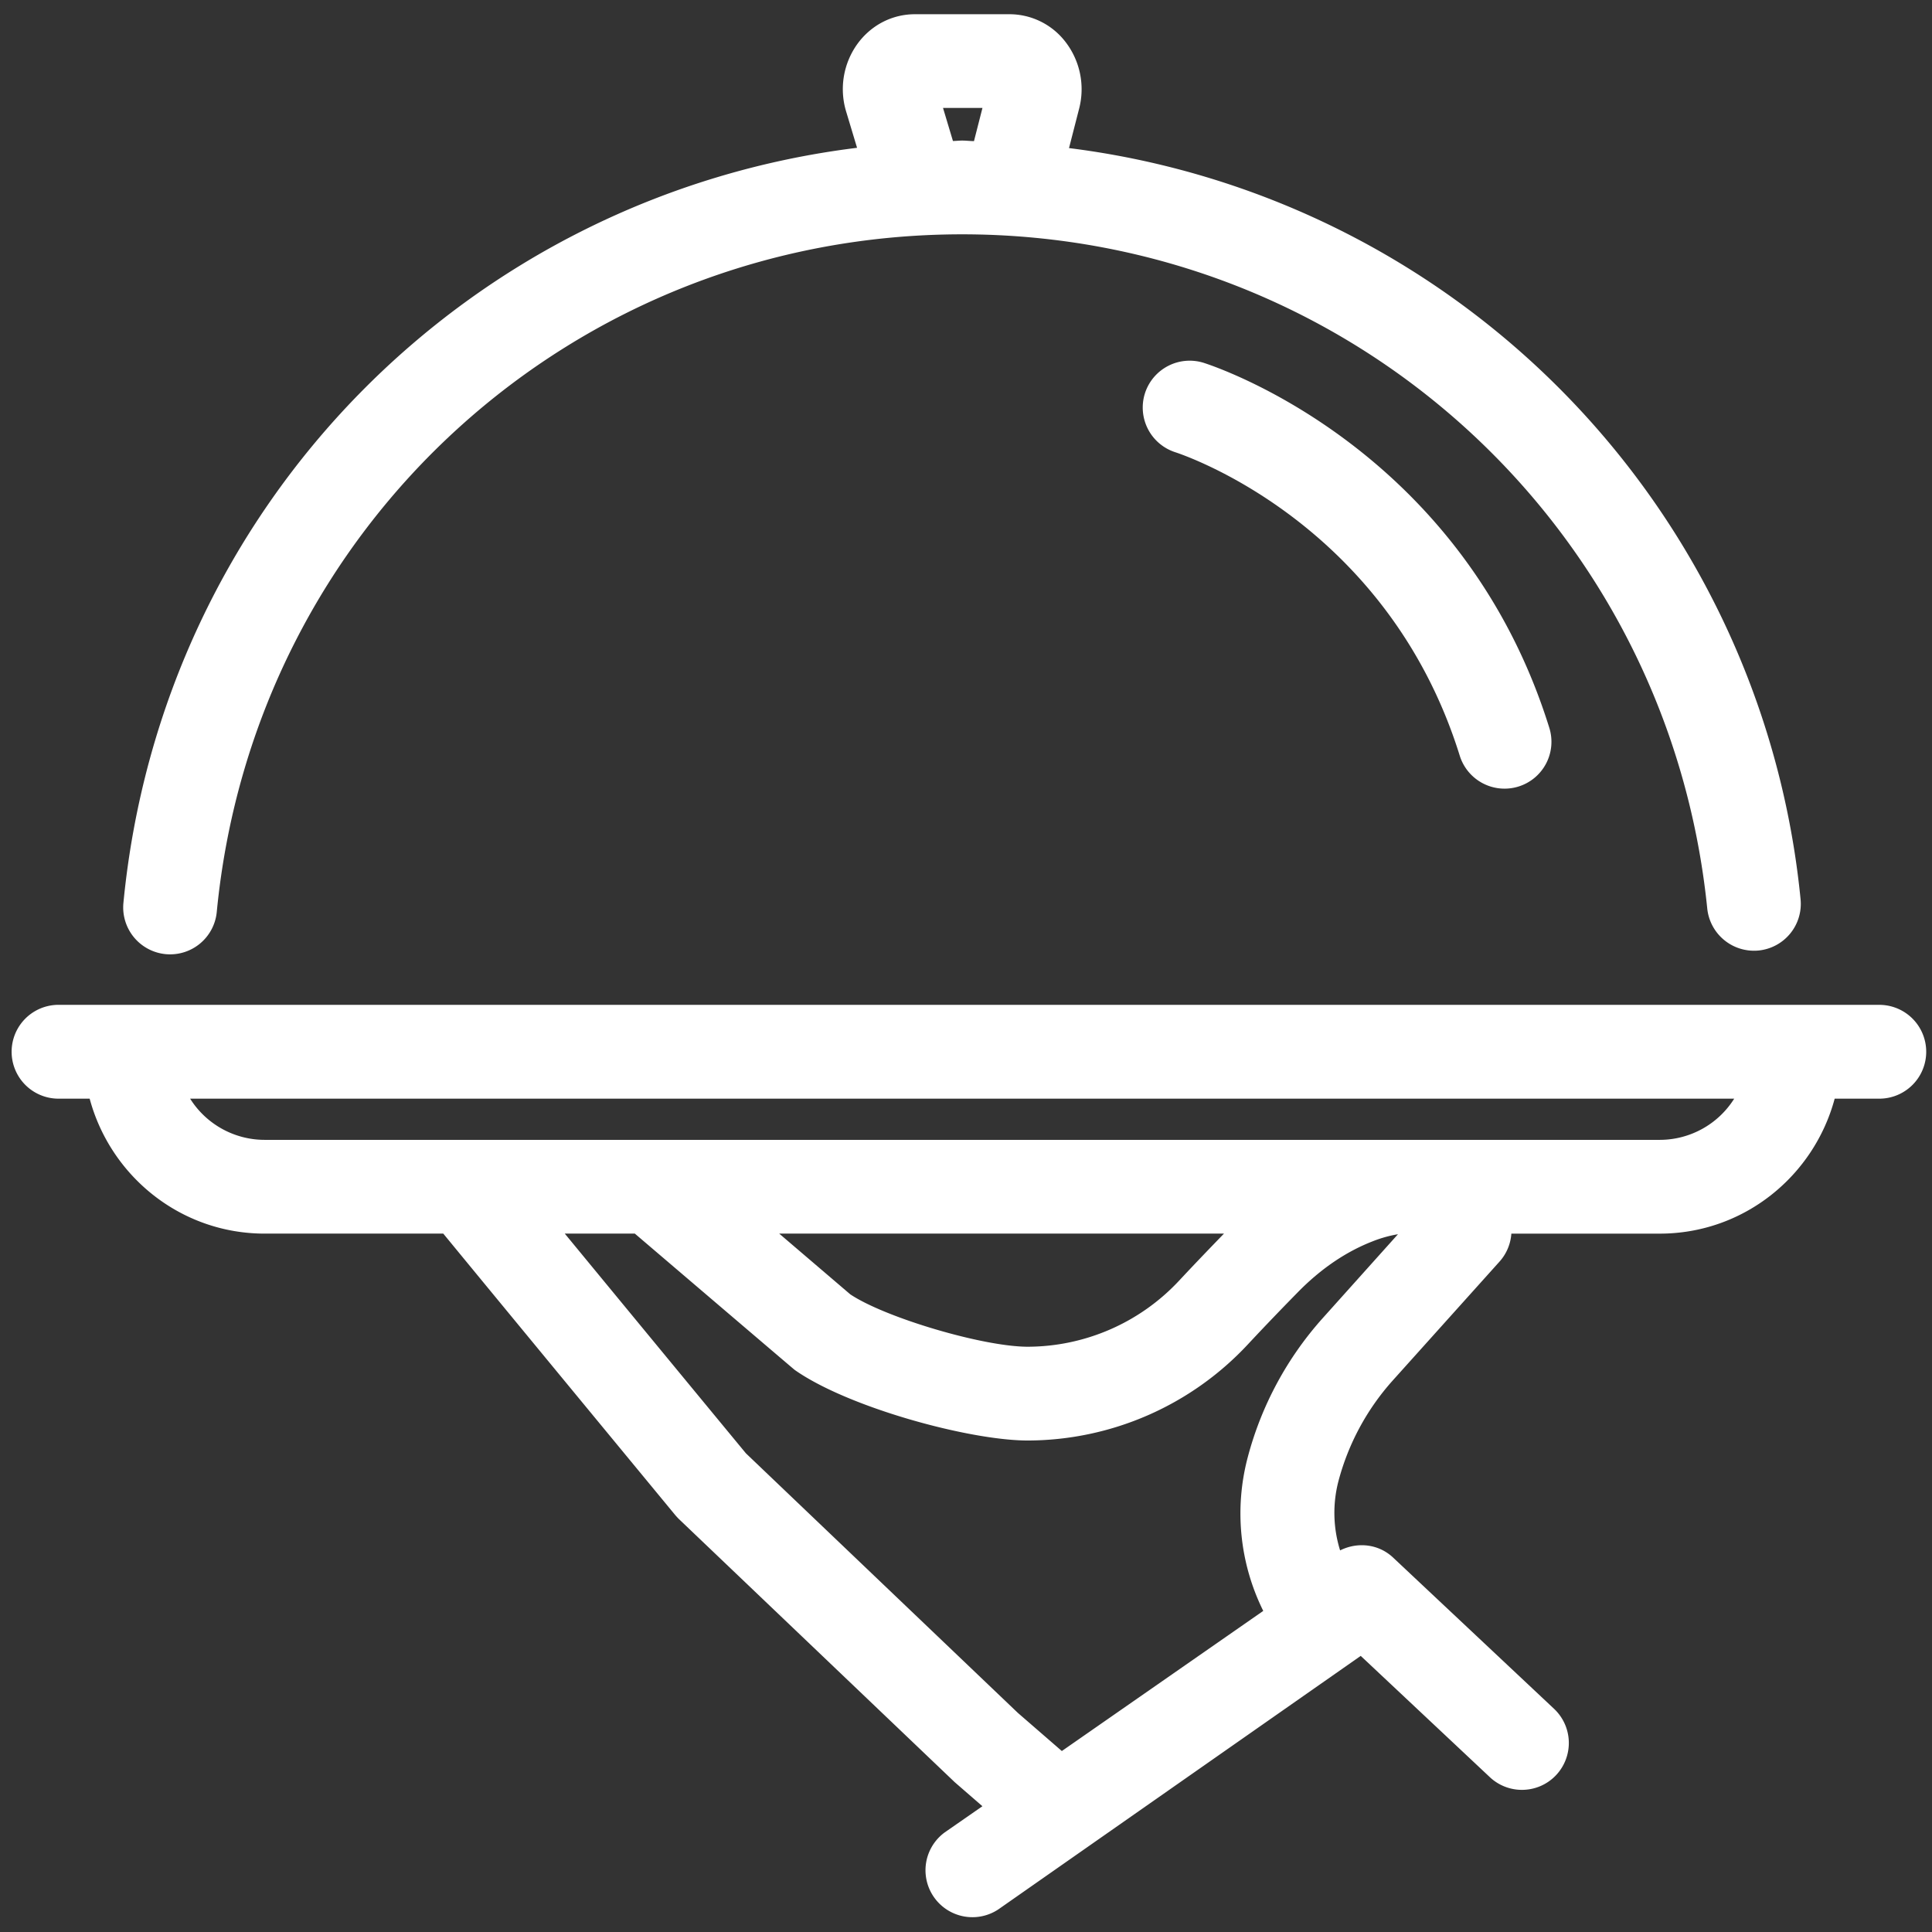 <svg xmlns="http://www.w3.org/2000/svg" version="1.1" xmlns:xlink="http://www.w3.org/1999/xlink" width="512" height="512" x="0" y="0" viewBox="0 0 91 91" style="enable-background:new 0 0 512 512" xml:space="preserve" class=""><rect x="0" y="0" width="91" height="91" fill="#333333" stroke="none"/><g><path d="M82.835 44.77a2.208 2.208 0 0 0 1.974-2.419A39.562 39.562 0 0 0 50.352 6.975l.481-1.875a3.649 3.649 0 0 0-.644-3.122A3.329 3.329 0 0 0 47.546.67h-4.449c-1.063 0-2.045.5-2.692 1.372a3.643 3.643 0 0 0-.551 3.21l.515 1.71C22.112 9.216 7.63 23.733 5.813 42.528a2.212 2.212 0 0 0 1.985 2.413 2.208 2.208 0 0 0 2.412-1.988c1.758-18.194 16.853-31.916 35.109-31.916 18.173 0 33.259 13.652 35.095 31.756a2.215 2.215 0 0 0 2.421 1.977zM44.418 5.085h1.857l-.399 1.562c-.187-.002-.369-.026-.557-.026-.147 0-.288.018-.434.02zM88.518 47.33H2.691a2.21 2.21 0 0 0 0 4.418h1.532c.98 3.649 4.286 6.357 8.243 6.357h8.413c2.749 3.349 10.932 13.265 10.932 13.265.056.065.115.129.179.191l12.976 12.38 1.307 1.135-1.77 1.229a2.21 2.21 0 0 0 2.523 3.628l17.066-11.938 6.08 5.71a2.2 2.2 0 0 0 1.514.6c.587 0 1.175-.233 1.609-.695a2.21 2.21 0 0 0-.096-3.122l-7.584-7.126c-.693-.649-1.686-.741-2.494-.336a5.933 5.933 0 0 1-.078-3.264 11.514 11.514 0 0 1 2.545-4.726l5.043-5.614a2.2 2.2 0 0 0 .556-1.316h6.99c3.955 0 7.259-2.708 8.239-6.357h2.102a2.209 2.209 0 1 0 0-4.419zM62.302 62.086a15.906 15.906 0 0 0-3.531 6.551 10.34 10.34 0 0 0 .73 7.239l-9.487 6.6-2.073-1.798-12.806-12.223c-.676-.816-5.295-6.417-8.533-10.35h3.3s7.472 6.379 7.528 6.419c2.495 1.76 8.221 3.326 10.98 3.326a14.21 14.21 0 0 0 10.36-4.521c.896-.961 1.722-1.812 2.364-2.467 1.083-1.105 2.27-1.91 3.525-2.396a5.864 5.864 0 0 1 1.187-.332zm-6.759-1.771a9.786 9.786 0 0 1-7.133 3.118c-2.104 0-6.721-1.37-8.362-2.469l-3.346-2.859h20.949c-.606.626-1.318 1.363-2.108 2.21zm22.634-6.626H12.466a4.15 4.15 0 0 1-3.511-1.941h72.729a4.144 4.144 0 0 1-3.507 1.941z" fill="#ffffff" opacity="1" data-original="#000000" class=""></path><path d="M71.523 37.047a2.206 2.206 0 0 0 1.452-2.764C68.857 21.06 57.188 17.247 56.693 17.089a2.213 2.213 0 0 0-2.765 1.438 2.212 2.212 0 0 0 1.43 2.774c.406.132 9.987 3.338 13.398 14.293a2.211 2.211 0 0 0 2.767 1.453z" fill="#ffffff" opacity="1" data-original="#000000" class=""></path></g></svg>